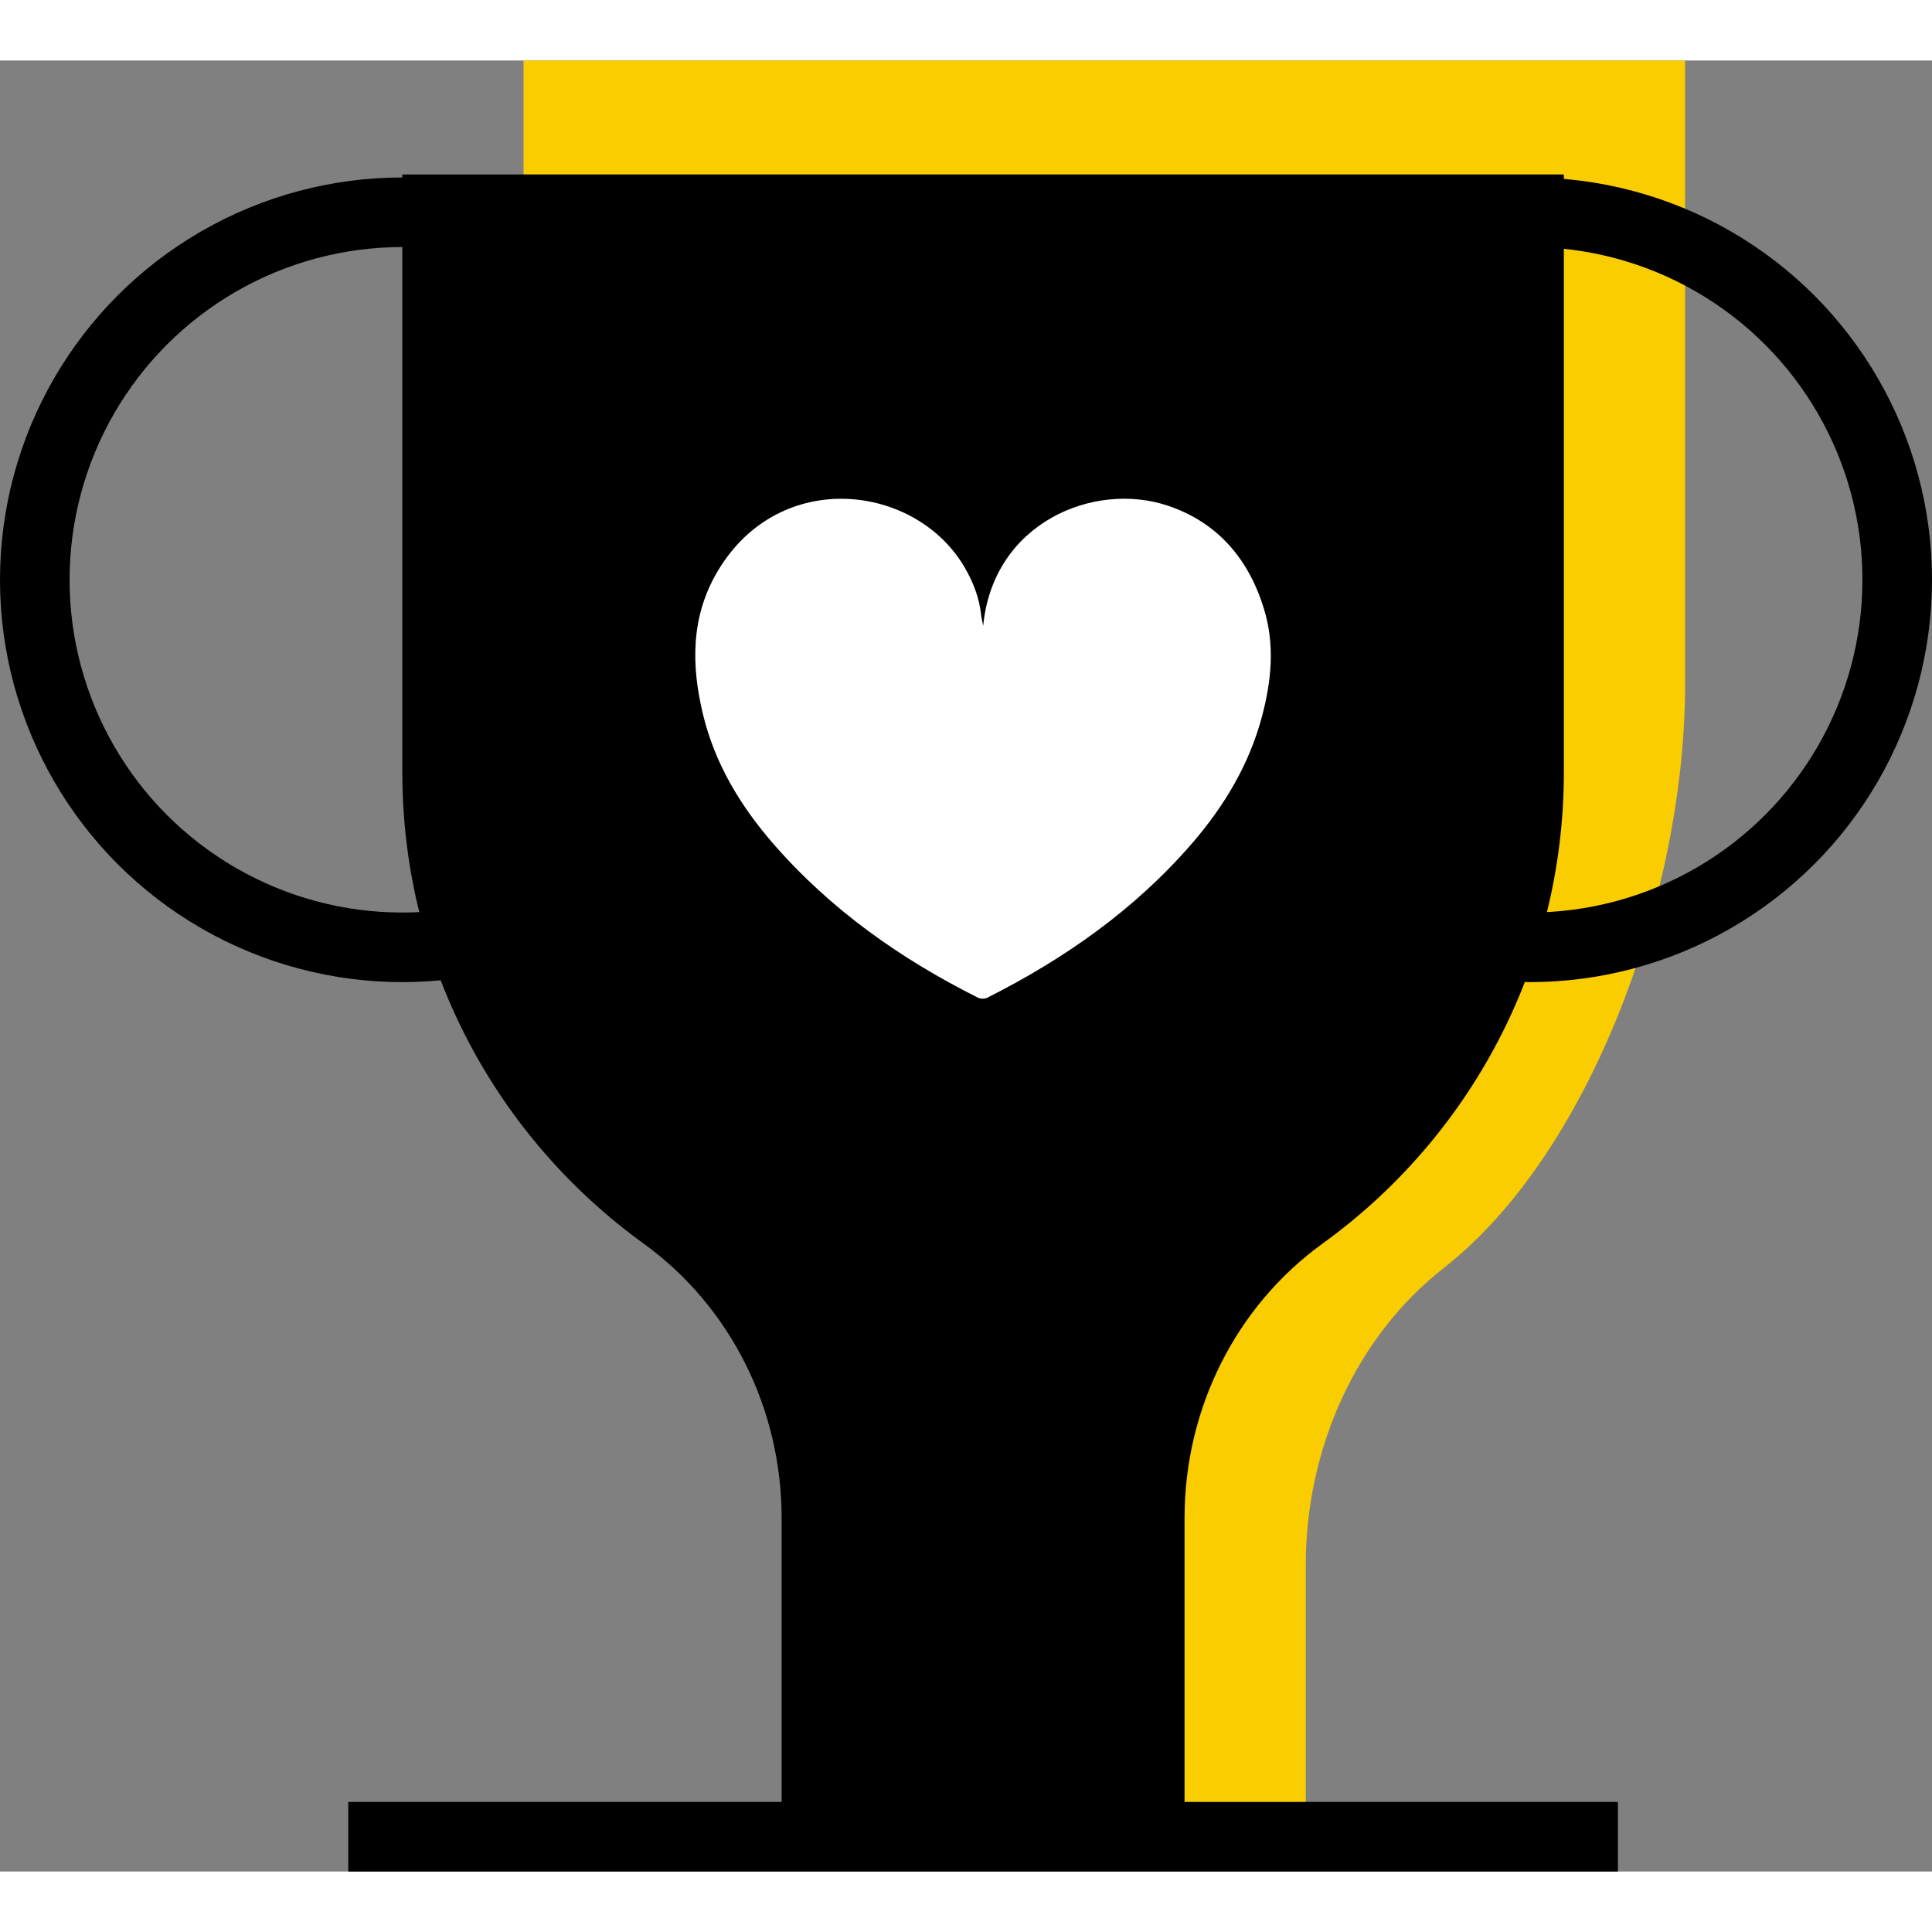 <?xml version="1.0" encoding="UTF-8"?>
<svg id="Layer_2" data-name="Layer 2" xmlns="http://www.w3.org/2000/svg" viewBox="0 0 159.38 149.4" width="100" height="100">
  <rect x="0" y="0" width="159.38" height="149.4" fill="#808080" stroke="none"/>
  <defs>
    <style>
      .cls-1 {
        fill: #facd00;
      }

      .cls-2 {
        fill: #fff;
      }

      .cls-3 {
        fill: none;
        stroke: #000;
        stroke-miterlimit: 10;
        stroke-width: 5.74px;
      }
    </style>
  </defs>
  <g id="Layer_2-2" data-name="Layer 2">
    <g>
      <path class="cls-1" d="M43.19,0V51.47c0,17.34,7.84,32.69,19.88,42.12,7.24,5.67,11.41,14.86,11.41,24.54v26.88h33.24v-20.88c0-9.68,4.17-18.88,11.41-24.54,12.04-9.43,19.88-30.78,19.88-48.12V0H43.19Z"/>
      <g>
        <circle class="cls-3" cx="33.19" cy="42.84" r="30.32"/>
        <circle class="cls-3" cx="126.19" cy="42.84" r="30.32"/>
        <path d="M33.19,9.4V58.72c0,15.99,7.84,30.15,19.88,38.86,7.24,5.23,11.41,13.71,11.41,22.64v24.79h33.24v-24.79c0-8.93,4.17-17.41,11.41-22.64,12.04-8.7,19.88-22.86,19.88-38.86V9.4H33.19Z"/>
        <line class="cls-3" x1="28.73" y1="146.53" x2="133.47" y2="146.53"/>
      </g>
      <path class="cls-2" d="M81.11,46.64c.8-8.5,9.15-11.98,15.27-9.9,4.1,1.39,6.64,4.41,7.89,8.5,.91,2.96,.62,5.93-.16,8.86-1.05,3.96-3.1,7.39-5.77,10.48-4.72,5.46-10.5,9.51-16.9,12.74-.2,.1-.54,.1-.75,0-6.41-3.21-12.19-7.29-16.91-12.72-2.71-3.12-4.81-6.6-5.79-10.67-.98-4.09-1.01-8.09,1.25-11.86,5.12-8.53,16.35-7.14,20.35-.23,.69,1.19,1.19,2.46,1.34,3.85,.03,.29,.11,.57,.18,.95Z"/>
    </g>
  </g>
</svg>